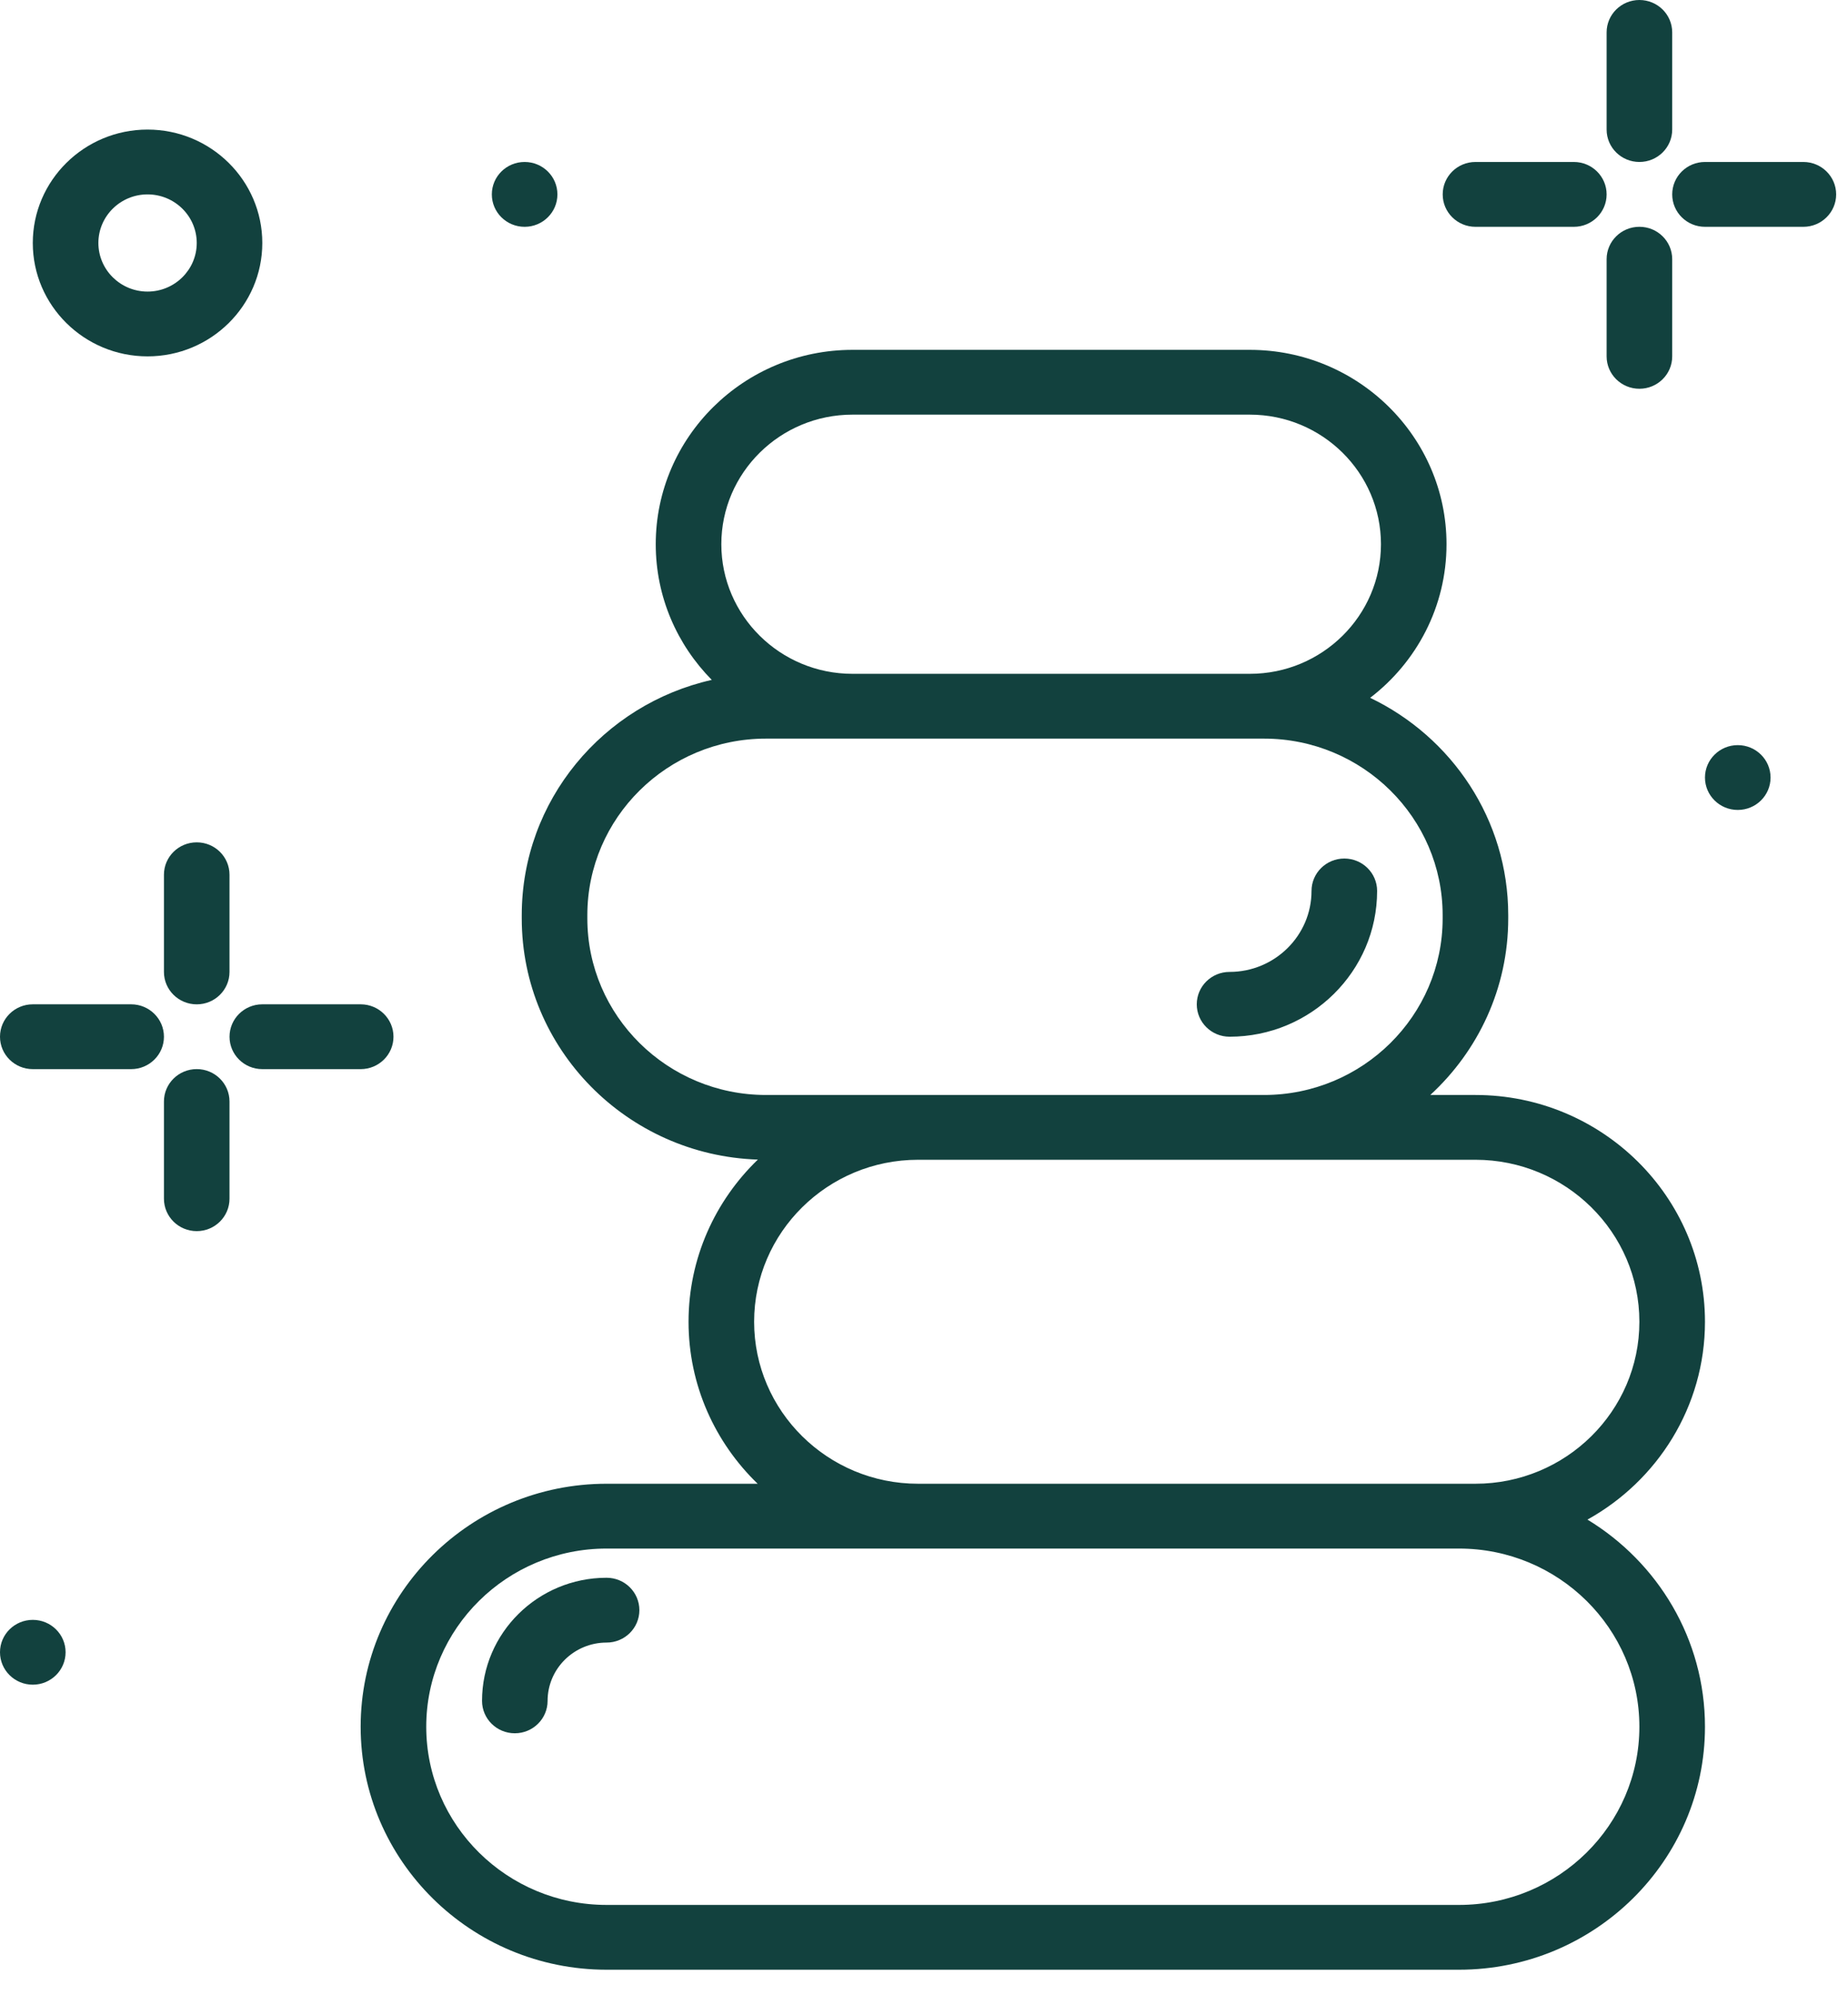 <?xml version="1.0" encoding="UTF-8"?> <svg xmlns="http://www.w3.org/2000/svg" width="63" height="68" viewBox="0 0 63 68" fill="none"> <path d="M58.124 45.046C58.124 40.784 54.614 37.317 50.299 37.317H48.76C50.393 35.815 51.417 33.674 51.417 31.301V31.188C51.417 27.933 49.493 25.115 46.71 23.782C48.292 22.57 49.313 20.675 49.313 18.547C49.313 14.895 46.305 11.923 42.607 11.923H29.062C25.364 11.923 22.355 14.895 22.355 18.547C22.355 20.345 23.085 21.976 24.265 23.171C20.561 24.004 17.787 27.281 17.787 31.188V31.301C17.787 35.744 21.373 39.373 25.836 39.519C24.38 40.923 23.473 42.881 23.473 45.046C23.473 47.207 24.377 49.163 25.829 50.566H20.679C16.056 50.566 12.295 54.281 12.295 58.847C12.295 63.413 16.056 67.128 20.679 67.128H49.74C54.363 67.128 58.124 63.413 58.124 58.847C58.124 55.865 56.519 53.246 54.118 51.788C56.506 50.463 58.124 47.938 58.124 45.046ZM29.062 14.131H42.607C45.072 14.131 47.078 16.112 47.078 18.547C47.078 20.983 45.072 22.964 42.607 22.964H29.062C26.597 22.964 24.591 20.983 24.591 18.547C24.591 16.112 26.597 14.131 29.062 14.131ZM26.113 37.317C22.755 37.317 20.023 34.618 20.023 31.301V31.188C20.023 27.871 22.755 25.172 26.113 25.172H43.091C46.449 25.172 49.181 27.871 49.181 31.188V31.301C49.181 34.618 46.449 37.317 43.091 37.317H26.113ZM55.888 58.847C55.888 62.196 53.13 64.92 49.74 64.92H20.679C17.289 64.92 14.531 62.196 14.531 58.847C14.531 55.499 17.289 52.775 20.679 52.775H49.526H49.74C53.13 52.775 55.888 55.499 55.888 58.847ZM50.299 50.566H31.297C28.216 50.566 25.709 48.09 25.709 45.046C25.709 42.002 28.216 39.525 31.297 39.525H50.299C53.381 39.525 55.888 42.002 55.888 45.046C55.888 48.09 53.381 50.566 50.299 50.566Z" fill="#12413E"></path> <path d="M46.947 30.363C46.947 29.753 46.446 29.259 45.829 29.259C45.212 29.259 44.711 29.753 44.711 30.363C44.711 31.885 43.457 33.123 41.917 33.123C41.299 33.123 40.799 33.617 40.799 34.227C40.799 34.837 41.299 35.331 41.917 35.331C44.69 35.331 46.947 33.102 46.947 30.363Z" fill="#12413E"></path> <path d="M20.679 53.77C18.338 53.77 16.433 55.652 16.433 57.966C16.433 58.575 16.933 59.07 17.55 59.07C18.168 59.07 18.668 58.575 18.668 57.966C18.668 56.87 19.57 55.979 20.679 55.979C21.297 55.979 21.797 55.484 21.797 54.874C21.797 54.265 21.297 53.77 20.679 53.77Z" fill="#12413E"></path> <path d="M6.707 28.707C6.089 28.707 5.589 29.201 5.589 29.811V33.124C5.589 33.733 6.089 34.228 6.707 34.228C7.324 34.228 7.824 33.733 7.824 33.124V29.811C7.824 29.201 7.324 28.707 6.707 28.707Z" fill="#12413E"></path> <path d="M6.707 36.435C6.089 36.435 5.589 36.93 5.589 37.539V40.852C5.589 41.462 6.089 41.957 6.707 41.957C7.324 41.957 7.824 41.462 7.824 40.852V37.539C7.824 36.93 7.324 36.435 6.707 36.435Z" fill="#12413E"></path> <path d="M4.471 34.227H1.118C0.5 34.227 0 34.722 0 35.332C0 35.942 0.5 36.436 1.118 36.436H4.471C5.088 36.436 5.589 35.942 5.589 35.332C5.589 34.722 5.088 34.227 4.471 34.227Z" fill="#12413E"></path> <path d="M13.414 35.332C13.414 34.722 12.913 34.227 12.296 34.227H8.942C8.325 34.227 7.825 34.722 7.825 35.332C7.825 35.942 8.325 36.436 8.942 36.436H12.296C12.913 36.436 13.414 35.942 13.414 35.332Z" fill="#12413E"></path> <path d="M55.889 5.52C56.506 5.52 57.007 5.026 57.007 4.416V1.104C57.007 0.494 56.506 0 55.889 0C55.272 0 54.771 0.494 54.771 1.104V4.416C54.771 5.026 55.272 5.52 55.889 5.52Z" fill="#12413E"></path> <path d="M55.889 7.729C55.272 7.729 54.771 8.223 54.771 8.833V12.145C54.771 12.755 55.272 13.249 55.889 13.249C56.506 13.249 57.007 12.755 57.007 12.145V8.833C57.007 8.223 56.506 7.729 55.889 7.729Z" fill="#12413E"></path> <path d="M50.3 7.73H53.654C54.271 7.73 54.771 7.235 54.771 6.625C54.771 6.015 54.271 5.52 53.654 5.52H50.3C49.683 5.52 49.183 6.015 49.183 6.625C49.183 7.235 49.683 7.73 50.3 7.73Z" fill="#12413E"></path> <path d="M61.478 5.52H58.125C57.507 5.52 57.007 6.015 57.007 6.625C57.007 7.235 57.507 7.73 58.125 7.73H61.478C62.095 7.73 62.596 7.235 62.596 6.625C62.596 6.015 62.095 5.52 61.478 5.52Z" fill="#12413E"></path> <path d="M17.885 7.73C18.502 7.73 19.003 7.235 19.003 6.625C19.003 6.015 18.502 5.52 17.885 5.52C17.267 5.52 16.767 6.015 16.767 6.625C16.767 7.235 17.267 7.73 17.885 7.73Z" fill="#12413E"></path> <path d="M59.242 27.603C59.86 27.603 60.36 27.109 60.36 26.499C60.36 25.889 59.86 25.394 59.242 25.394C58.625 25.394 58.124 25.889 58.124 26.499C58.124 27.109 58.625 27.603 59.242 27.603Z" fill="#12413E"></path> <path d="M1.118 57.414C1.735 57.414 2.236 56.919 2.236 56.309C2.236 55.699 1.735 55.205 1.118 55.205C0.5 55.205 0 55.699 0 56.309C0 56.919 0.5 57.414 1.118 57.414Z" fill="#12413E"></path> <path d="M5.03 12.145C7.188 12.145 8.942 10.412 8.942 8.281C8.942 6.15 7.188 4.416 5.03 4.416C2.873 4.416 1.118 6.15 1.118 8.281C1.118 10.412 2.873 12.145 5.03 12.145ZM5.03 6.625C5.955 6.625 6.707 7.367 6.707 8.281C6.707 9.194 5.955 9.937 5.03 9.937C4.106 9.937 3.354 9.194 3.354 8.281C3.354 7.367 4.106 6.625 5.03 6.625Z" fill="#12413E"></path> </svg> 
